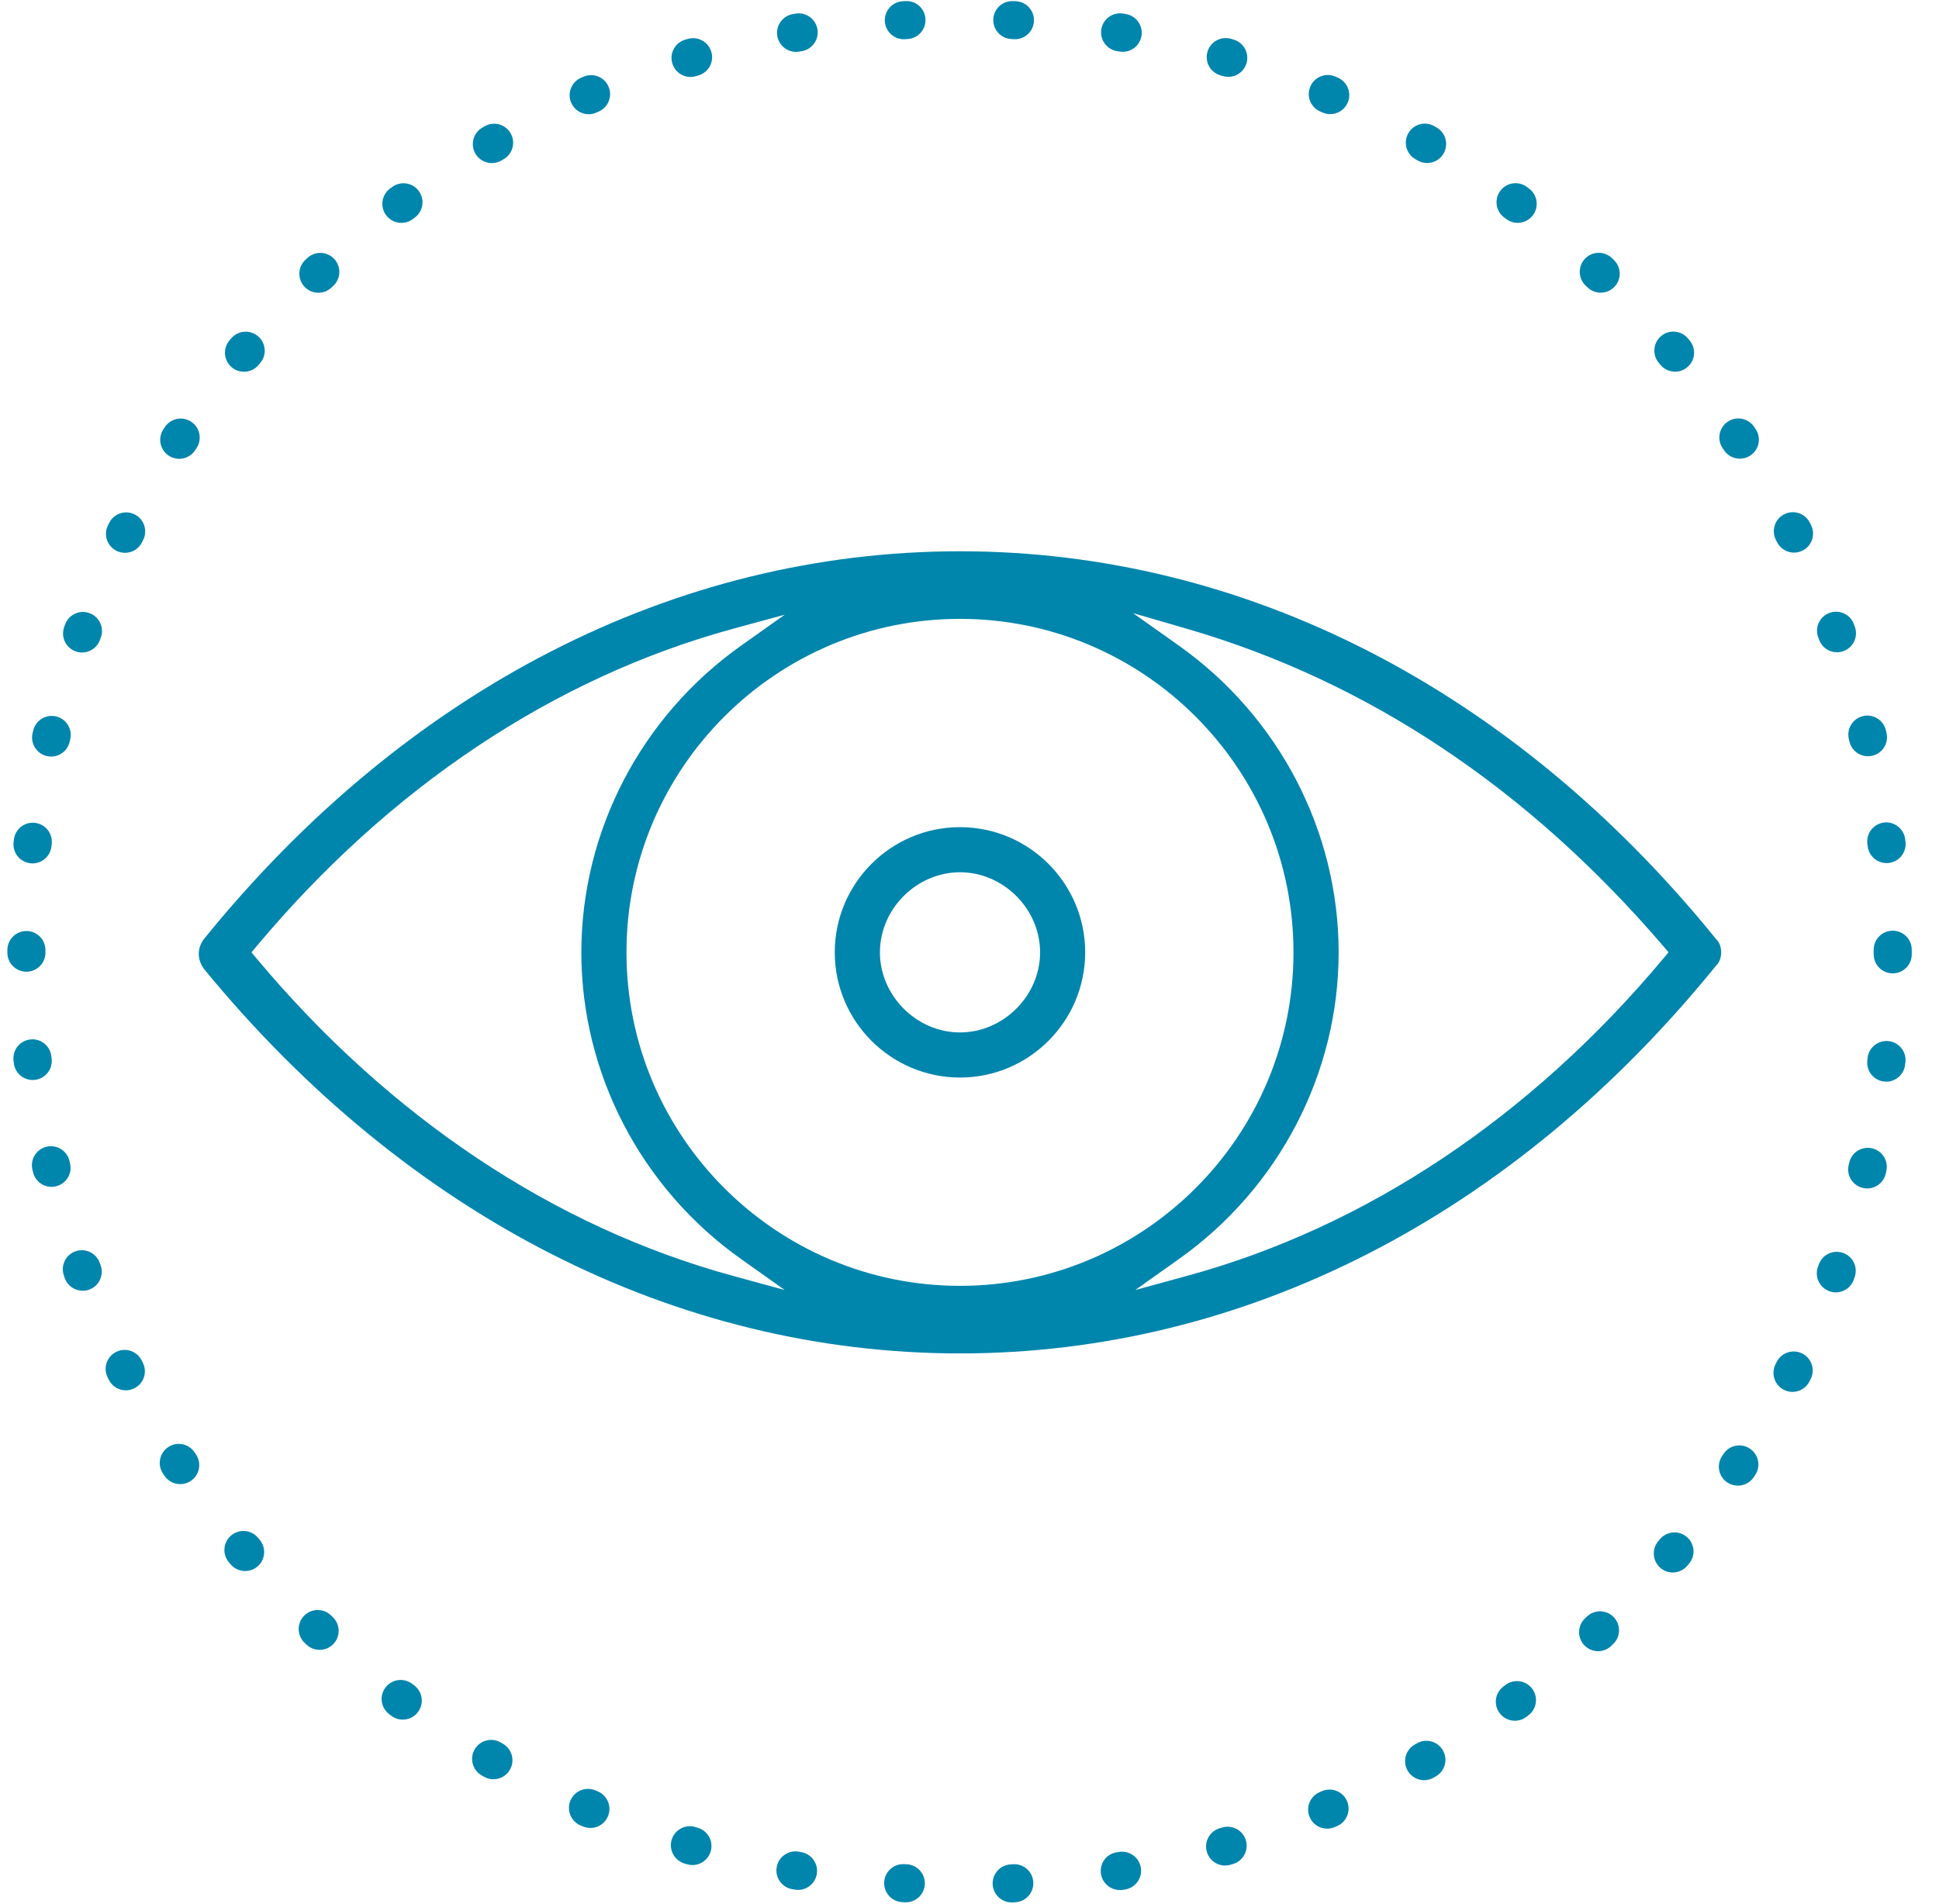 <?xml version="1.0" encoding="UTF-8"?>
<svg width="56px" height="55px" viewBox="0 0 56 55" version="1.1" xmlns="http://www.w3.org/2000/svg" xmlns:xlink="http://www.w3.org/1999/xlink">
    <title>AM_Monitor Condition</title>
    <g id="Page-2" stroke="none" stroke-width="1" fill="none" fill-rule="evenodd">
        <g id="Asset-Management" transform="translate(-355, -197)" fill="#0085AD">
            <g id="AM_Monitor-Condition" transform="translate(355.213, 197.03)">
                <path d="M29.101,1.103 C29.09,1.103 29.08,1.103 29.068,1.102 L28.991,1.097 C28.689,1.08 28.457,0.82 28.475,0.517 C28.493,0.214 28.751,-0.014 29.056,0.001 L29.131,0.005 C29.434,0.023 29.666,0.282 29.648,0.585 C29.631,0.877 29.389,1.103 29.101,1.103 Z M25.89,1.104 C25.601,1.104 25.359,0.878 25.342,0.586 C25.324,0.283 25.556,0.023 25.858,0.006 L25.937,0.001 C26.247,-0.015 26.499,0.218 26.515,0.521 C26.531,0.824 26.299,1.082 25.996,1.098 L25.923,1.103 C25.911,1.103 25.901,1.104 25.89,1.104 Z M32.213,1.467 C32.181,1.467 32.149,1.464 32.116,1.458 L32.043,1.446 C31.744,1.394 31.544,1.11 31.595,0.811 C31.646,0.512 31.93,0.311 32.229,0.363 L32.307,0.376 C32.606,0.429 32.806,0.714 32.753,1.013 C32.706,1.28 32.474,1.467 32.213,1.467 Z M22.778,1.468 C22.516,1.468 22.285,1.281 22.237,1.014 C22.185,0.715 22.384,0.431 22.683,0.378 L22.76,0.364 C23.057,0.312 23.343,0.513 23.395,0.812 C23.447,1.111 23.246,1.395 22.947,1.447 L22.874,1.46 C22.841,1.466 22.81,1.468 22.778,1.468 Z M35.26,2.19 C35.208,2.19 35.154,2.182 35.101,2.167 L35.03,2.145 C34.739,2.059 34.574,1.753 34.661,1.462 C34.747,1.171 35.054,1.006 35.344,1.092 L35.42,1.115 C35.71,1.203 35.874,1.509 35.786,1.8 C35.714,2.038 35.496,2.19 35.26,2.19 Z M19.73,2.193 C19.493,2.193 19.275,2.039 19.204,1.8 C19.117,1.509 19.283,1.203 19.573,1.117 L19.647,1.095 C19.936,1.009 20.243,1.174 20.33,1.465 C20.417,1.756 20.252,2.061 19.96,2.148 L19.887,2.17 C19.835,2.186 19.782,2.193 19.73,2.193 Z M38.205,3.266 C38.132,3.266 38.058,3.252 37.987,3.221 L37.917,3.191 C37.638,3.071 37.51,2.747 37.631,2.469 C37.75,2.19 38.074,2.062 38.353,2.182 L38.423,2.212 C38.702,2.332 38.83,2.656 38.71,2.935 C38.62,3.142 38.418,3.266 38.205,3.266 Z M16.788,3.269 C16.576,3.269 16.374,3.146 16.284,2.939 C16.163,2.661 16.29,2.337 16.568,2.216 L16.642,2.184 C16.921,2.065 17.244,2.195 17.363,2.474 C17.482,2.753 17.352,3.076 17.073,3.195 L17.007,3.223 C16.936,3.254 16.861,3.269 16.788,3.269 Z M41.004,4.678 C40.909,4.678 40.814,4.654 40.727,4.603 L40.664,4.567 C40.402,4.417 40.31,4.081 40.461,3.818 C40.611,3.554 40.947,3.463 41.21,3.613 L41.281,3.655 C41.543,3.807 41.631,4.144 41.478,4.406 C41.376,4.581 41.192,4.678 41.004,4.678 Z M13.992,4.68 C13.803,4.68 13.618,4.582 13.516,4.407 C13.365,4.144 13.454,3.808 13.717,3.656 L13.783,3.617 C14.045,3.466 14.381,3.555 14.533,3.818 C14.685,4.08 14.596,4.417 14.333,4.568 L14.267,4.607 C14.181,4.657 14.086,4.68 13.992,4.68 Z M43.619,6.406 C43.504,6.406 43.389,6.37 43.29,6.296 L43.23,6.252 C42.986,6.071 42.936,5.727 43.116,5.484 C43.296,5.24 43.641,5.188 43.884,5.369 L43.948,5.417 C44.191,5.598 44.24,5.942 44.059,6.185 C43.951,6.33 43.786,6.406 43.619,6.406 Z M11.379,6.407 C11.212,6.407 11.046,6.331 10.939,6.187 C10.757,5.944 10.807,5.6 11.05,5.418 L11.11,5.373 C11.352,5.191 11.697,5.24 11.879,5.483 C12.062,5.725 12.012,6.07 11.77,6.252 L11.708,6.298 C11.609,6.372 11.493,6.407 11.379,6.407 Z M46.016,8.423 C45.882,8.423 45.748,8.375 45.642,8.276 L45.583,8.221 C45.363,8.013 45.354,7.664 45.562,7.444 C45.771,7.223 46.118,7.214 46.339,7.423 L46.391,7.473 C46.613,7.68 46.625,8.028 46.418,8.249 C46.31,8.365 46.163,8.423 46.016,8.423 Z M8.982,8.425 C8.836,8.425 8.691,8.368 8.583,8.254 C8.375,8.033 8.384,7.686 8.604,7.477 L8.662,7.424 C8.883,7.216 9.23,7.226 9.438,7.448 C9.646,7.669 9.635,8.016 9.414,8.224 L9.36,8.275 C9.254,8.376 9.118,8.425 8.982,8.425 Z M48.165,10.705 C48.009,10.705 47.853,10.638 47.744,10.51 L47.696,10.452 C47.5,10.221 47.528,9.874 47.76,9.678 C47.991,9.481 48.338,9.511 48.534,9.742 L48.584,9.802 C48.78,10.034 48.751,10.38 48.518,10.575 C48.415,10.663 48.29,10.705 48.165,10.705 Z M6.833,10.707 C6.709,10.707 6.584,10.665 6.481,10.579 C6.248,10.384 6.217,10.038 6.412,9.805 L6.461,9.747 C6.655,9.515 7.002,9.483 7.235,9.678 C7.468,9.872 7.499,10.219 7.305,10.451 L7.255,10.51 C7.147,10.64 6.991,10.707 6.833,10.707 Z M50.035,13.218 C49.856,13.218 49.681,13.131 49.576,12.971 L49.535,12.909 C49.367,12.656 49.436,12.315 49.689,12.147 C49.941,11.98 50.283,12.049 50.45,12.302 L50.494,12.367 C50.661,12.62 50.591,12.961 50.337,13.127 C50.244,13.189 50.139,13.218 50.035,13.218 Z M4.963,13.222 C4.859,13.222 4.754,13.192 4.661,13.131 C4.408,12.964 4.338,12.624 4.505,12.37 L4.548,12.305 C4.715,12.052 5.057,11.983 5.309,12.151 C5.562,12.318 5.631,12.659 5.463,12.912 L5.422,12.975 C5.317,13.135 5.141,13.222 4.963,13.222 Z M51.601,15.931 C51.401,15.931 51.209,15.822 51.111,15.632 L51.074,15.559 C50.939,15.288 51.048,14.958 51.32,14.822 C51.592,14.686 51.921,14.796 52.057,15.067 L52.089,15.13 C52.228,15.4 52.121,15.731 51.851,15.87 C51.77,15.911 51.685,15.931 51.601,15.931 Z M3.396,15.937 C3.314,15.937 3.231,15.918 3.152,15.879 C2.881,15.744 2.77,15.414 2.905,15.142 L2.939,15.075 C3.073,14.804 3.403,14.692 3.674,14.826 C3.946,14.961 4.058,15.29 3.923,15.562 L3.888,15.632 C3.793,15.825 3.599,15.937 3.396,15.937 Z M52.84,18.809 C52.617,18.809 52.407,18.672 52.326,18.45 L52.299,18.379 C52.193,18.094 52.338,17.778 52.623,17.672 C52.906,17.567 53.223,17.711 53.329,17.996 L53.355,18.068 C53.461,18.352 53.316,18.668 53.032,18.774 C52.968,18.797 52.904,18.809 52.84,18.809 Z M2.157,18.816 C2.096,18.816 2.033,18.806 1.972,18.783 C1.686,18.681 1.538,18.367 1.64,18.081 L1.666,18.009 C1.769,17.723 2.083,17.574 2.369,17.678 C2.654,17.78 2.803,18.095 2.7,18.38 L2.674,18.452 C2.594,18.676 2.382,18.816 2.157,18.816 Z M53.735,21.812 C53.486,21.812 53.261,21.642 53.201,21.39 L53.183,21.315 C53.113,21.02 53.295,20.724 53.59,20.653 C53.886,20.582 54.182,20.765 54.252,21.06 L54.27,21.134 C54.341,21.43 54.159,21.726 53.863,21.797 C53.82,21.807 53.777,21.812 53.735,21.812 Z M1.263,21.821 C1.221,21.821 1.178,21.816 1.135,21.806 C0.84,21.735 0.658,21.439 0.728,21.143 L0.745,21.075 C0.812,20.779 1.106,20.594 1.402,20.661 C1.698,20.728 1.884,21.023 1.816,21.319 L1.797,21.399 C1.737,21.651 1.512,21.821 1.263,21.821 Z M54.272,24.898 C53.998,24.898 53.76,24.692 53.727,24.412 L53.718,24.336 C53.683,24.035 53.899,23.762 54.2,23.727 C54.498,23.691 54.775,23.907 54.81,24.209 L54.819,24.285 C54.854,24.586 54.638,24.859 54.337,24.894 C54.315,24.897 54.294,24.898 54.272,24.898 Z M0.727,24.907 C0.705,24.907 0.684,24.906 0.662,24.903 C0.36,24.868 0.145,24.595 0.18,24.294 L0.188,24.223 C0.22,23.922 0.489,23.703 0.793,23.736 C1.095,23.768 1.313,24.039 1.281,24.34 L1.272,24.422 C1.239,24.701 1.001,24.907 0.727,24.907 Z M0.55,28.035 C0.246,28.035 0,27.79 0,27.486 L0,27.41 C0,27.106 0.246,26.86 0.55,26.86 C0.853,26.86 1.099,27.106 1.099,27.41 L1.099,27.486 C1.099,27.79 0.853,28.035 0.55,28.035 Z M54.45,28.083 C54.147,28.083 53.901,27.837 53.901,27.534 L53.901,27.4 C53.901,27.097 54.147,26.851 54.45,26.851 C54.754,26.851 55,27.097 55,27.4 L55,27.534 C55,27.837 54.754,28.083 54.45,28.083 Z M0.732,31.163 C0.457,31.163 0.219,30.957 0.187,30.678 L0.178,30.601 C0.142,30.3 0.358,30.027 0.659,29.992 C0.962,29.956 1.234,30.173 1.269,30.475 L1.278,30.55 C1.313,30.851 1.097,31.124 0.796,31.159 C0.774,31.162 0.753,31.163 0.732,31.163 Z M54.263,31.211 C54.241,31.211 54.22,31.209 54.199,31.207 C53.897,31.172 53.681,30.899 53.717,30.597 L53.725,30.521 C53.761,30.219 54.036,30.005 54.335,30.04 C54.636,30.075 54.852,30.348 54.817,30.649 L54.808,30.725 C54.775,31.004 54.538,31.211 54.263,31.211 Z M1.275,34.249 C1.027,34.249 0.801,34.079 0.742,33.827 L0.724,33.753 C0.653,33.457 0.835,33.161 1.131,33.09 C1.426,33.02 1.722,33.202 1.792,33.497 L1.81,33.572 C1.881,33.867 1.699,34.164 1.403,34.233 C1.36,34.244 1.317,34.249 1.275,34.249 Z M53.714,34.295 C53.673,34.295 53.632,34.291 53.591,34.281 C53.295,34.214 53.11,33.92 53.177,33.624 L53.196,33.544 C53.267,33.249 53.562,33.067 53.858,33.137 C54.153,33.208 54.335,33.504 54.264,33.799 L54.249,33.868 C54.19,34.122 53.964,34.295 53.714,34.295 Z M2.176,37.25 C1.951,37.25 1.74,37.111 1.659,36.887 L1.635,36.819 C1.53,36.534 1.675,36.219 1.96,36.113 C2.244,36.008 2.56,36.154 2.665,36.438 L2.693,36.514 C2.796,36.8 2.648,37.115 2.363,37.217 C2.301,37.24 2.238,37.25 2.176,37.25 Z M52.807,37.297 C52.746,37.297 52.683,37.286 52.622,37.264 C52.336,37.162 52.188,36.847 52.29,36.561 L52.316,36.49 C52.419,36.204 52.734,36.055 53.018,36.158 C53.304,36.26 53.453,36.575 53.35,36.861 L53.324,36.933 C53.244,37.157 53.032,37.297 52.807,37.297 Z M3.422,40.126 C3.22,40.126 3.026,40.014 2.93,39.822 L2.898,39.757 C2.759,39.488 2.867,39.157 3.137,39.019 C3.407,38.88 3.739,38.988 3.876,39.258 L3.913,39.33 C4.049,39.601 3.939,39.932 3.667,40.067 C3.588,40.106 3.504,40.126 3.422,40.126 Z M51.556,40.171 C51.473,40.171 51.39,40.153 51.311,40.113 C51.04,39.978 50.929,39.649 51.064,39.376 L51.101,39.304 C51.238,39.034 51.569,38.926 51.839,39.063 C52.11,39.201 52.217,39.531 52.08,39.801 L52.048,39.866 C51.952,40.059 51.757,40.171 51.556,40.171 Z M4.992,42.835 C4.814,42.835 4.64,42.749 4.534,42.59 L4.489,42.521 C4.324,42.266 4.397,41.926 4.652,41.761 C4.906,41.596 5.246,41.669 5.411,41.923 L5.45,41.983 C5.618,42.235 5.548,42.576 5.295,42.744 C5.202,42.806 5.097,42.835 4.992,42.835 Z M49.978,42.879 C49.874,42.879 49.769,42.85 49.675,42.788 C49.422,42.62 49.353,42.28 49.521,42.027 L49.562,41.964 C49.728,41.71 50.07,41.64 50.323,41.808 C50.577,41.975 50.647,42.315 50.48,42.569 L50.436,42.634 C50.331,42.793 50.156,42.879 49.978,42.879 Z M6.867,45.345 C6.71,45.345 6.553,45.278 6.445,45.148 L6.397,45.091 C6.202,44.859 6.231,44.513 6.464,44.317 C6.695,44.122 7.041,44.151 7.237,44.383 L7.288,44.443 C7.483,44.677 7.452,45.023 7.219,45.217 C7.116,45.304 6.991,45.345 6.867,45.345 Z M48.098,45.387 C47.974,45.387 47.849,45.345 47.747,45.259 C47.514,45.064 47.482,44.718 47.677,44.485 L47.726,44.427 C47.92,44.194 48.268,44.163 48.5,44.357 C48.733,44.552 48.764,44.898 48.57,45.131 L48.52,45.19 C48.411,45.319 48.256,45.387 48.098,45.387 Z M9.019,47.622 C8.883,47.622 8.747,47.573 8.641,47.472 L8.588,47.422 C8.366,47.215 8.354,46.868 8.561,46.646 C8.768,46.423 9.116,46.412 9.338,46.619 L9.396,46.674 C9.617,46.883 9.626,47.231 9.417,47.451 C9.309,47.565 9.164,47.622 9.019,47.622 Z M45.941,47.66 C45.795,47.66 45.648,47.601 45.54,47.485 C45.333,47.264 45.345,46.915 45.567,46.709 L45.619,46.659 C45.839,46.451 46.187,46.46 46.396,46.68 C46.604,46.901 46.595,47.249 46.374,47.457 L46.317,47.512 C46.21,47.611 46.076,47.66 45.941,47.66 Z M11.419,49.637 C11.305,49.637 11.189,49.601 11.091,49.527 L11.03,49.481 C10.787,49.3 10.736,48.956 10.918,48.712 C11.099,48.469 11.443,48.419 11.687,48.601 L11.748,48.647 C11.991,48.828 12.041,49.173 11.859,49.416 C11.752,49.561 11.586,49.637 11.419,49.637 Z M43.538,49.669 C43.371,49.669 43.206,49.593 43.098,49.449 C42.915,49.206 42.965,48.862 43.208,48.68 L43.271,48.632 C43.516,48.451 43.859,48.503 44.04,48.747 C44.221,48.99 44.169,49.334 43.925,49.515 L43.867,49.559 C43.768,49.633 43.653,49.669 43.538,49.669 Z M14.038,51.359 C13.944,51.359 13.85,51.335 13.763,51.285 L13.694,51.246 C13.432,51.093 13.344,50.757 13.497,50.495 C13.65,50.232 13.986,50.144 14.249,50.297 L14.313,50.334 C14.575,50.486 14.665,50.822 14.513,51.085 C14.412,51.261 14.227,51.359 14.038,51.359 Z M40.918,51.386 C40.727,51.386 40.542,51.286 40.44,51.109 C40.289,50.846 40.38,50.51 40.644,50.359 L40.708,50.322 C40.97,50.17 41.306,50.26 41.458,50.523 C41.611,50.785 41.521,51.121 41.258,51.273 L41.19,51.313 C41.104,51.362 41.01,51.386 40.918,51.386 Z M16.839,52.766 C16.766,52.766 16.692,52.752 16.621,52.721 L16.55,52.692 C16.272,52.571 16.144,52.247 16.264,51.968 C16.385,51.69 16.708,51.562 16.986,51.683 L17.057,51.712 C17.335,51.833 17.463,52.156 17.343,52.434 C17.254,52.642 17.051,52.766 16.839,52.766 Z M38.117,52.786 C37.903,52.786 37.7,52.661 37.611,52.452 C37.492,52.173 37.622,51.85 37.901,51.731 L37.966,51.703 C38.243,51.581 38.569,51.709 38.689,51.987 C38.81,52.265 38.684,52.589 38.405,52.71 L38.332,52.742 C38.262,52.772 38.188,52.786 38.117,52.786 Z M19.785,53.837 C19.734,53.837 19.681,53.829 19.628,53.814 L19.553,53.792 C19.262,53.703 19.098,53.397 19.186,53.106 C19.274,52.816 19.581,52.651 19.871,52.739 L19.942,52.761 C20.233,52.848 20.399,53.154 20.311,53.444 C20.241,53.683 20.022,53.837 19.785,53.837 Z M35.168,53.851 C34.932,53.851 34.714,53.696 34.643,53.458 C34.555,53.167 34.721,52.861 35.012,52.774 L35.086,52.753 C35.375,52.667 35.682,52.832 35.769,53.122 C35.855,53.414 35.69,53.719 35.399,53.806 L35.326,53.828 C35.273,53.843 35.221,53.851 35.168,53.851 Z M22.836,54.555 C22.804,54.555 22.772,54.553 22.74,54.547 L22.664,54.533 C22.366,54.48 22.166,54.196 22.219,53.897 C22.271,53.598 22.557,53.398 22.855,53.451 L22.93,53.465 C23.229,53.517 23.429,53.802 23.376,54.102 C23.329,54.368 23.097,54.555 22.836,54.555 Z M32.136,54.56 C31.872,54.56 31.632,54.373 31.586,54.106 C31.534,53.807 31.725,53.524 32.024,53.472 L32.098,53.46 C32.395,53.407 32.681,53.606 32.734,53.905 C32.787,54.204 32.587,54.489 32.288,54.542 L32.23,54.551 C32.199,54.557 32.167,54.56 32.136,54.56 Z M25.948,54.913 C25.937,54.913 25.927,54.913 25.915,54.912 L25.84,54.908 C25.537,54.89 25.306,54.631 25.323,54.328 C25.34,54.025 25.602,53.795 25.902,53.811 L25.98,53.815 C26.282,53.833 26.514,54.093 26.496,54.396 C26.479,54.688 26.237,54.913 25.948,54.913 Z M29.005,54.916 C28.714,54.916 28.472,54.689 28.456,54.396 C28.44,54.093 28.673,53.835 28.975,53.818 L29.049,53.814 C29.356,53.798 29.612,54.028 29.629,54.331 C29.647,54.634 29.415,54.894 29.113,54.911 L29.034,54.916 C29.024,54.916 29.014,54.916 29.005,54.916 L29.005,54.916 Z" id="Fill-4"></path>
                <path d="M47.827,27.653 C43.986,32.243 39.229,35.414 34.07,36.82 L32.575,37.229 L33.839,36.331 C36.725,34.283 38.448,30.972 38.448,27.476 C38.448,23.979 36.725,20.669 33.839,18.621 L32.51,17.678 L34.074,18.133 C39.286,19.649 43.913,22.732 47.825,27.297 L47.977,27.474 L47.827,27.653 Z M17.88,27.476 C17.88,22.165 22.201,17.844 27.512,17.844 C32.824,17.844 37.144,22.165 37.144,27.476 C37.144,32.787 32.824,37.108 27.512,37.108 C22.201,37.108 17.88,32.787 17.88,27.476 Z M20.955,36.82 C15.796,35.414 11.039,32.243 7.197,27.653 L7.05,27.476 L7.197,27.3 C11.039,22.709 15.796,19.538 20.955,18.131 L22.45,17.724 L21.186,18.621 C18.3,20.669 16.577,23.979 16.577,27.476 C16.577,30.972 18.3,34.283 21.186,36.331 L22.45,37.229 L20.955,36.82 Z M49.349,27.093 C43.498,19.87 35.742,15.892 27.512,15.892 C19.283,15.892 11.527,19.87 5.676,27.093 C5.477,27.359 5.477,27.686 5.682,27.96 C11.553,35.114 19.309,39.06 27.512,39.06 C35.742,39.06 43.498,35.082 49.349,27.859 L49.368,27.837 C49.448,27.757 49.496,27.622 49.496,27.476 C49.496,27.33 49.448,27.194 49.368,27.114 L49.349,27.093 L49.349,27.093 Z" id="Fill-5"></path>
                <path d="M27.512,29.789 C26.259,29.789 25.2,28.73 25.2,27.476 C25.2,26.222 26.259,25.163 27.512,25.163 C28.766,25.163 29.826,26.222 29.826,27.476 C29.826,28.73 28.766,29.789 27.512,29.789 Z M27.512,23.86 C25.519,23.86 23.896,25.482 23.896,27.476 C23.896,29.47 25.519,31.092 27.512,31.092 C29.506,31.092 31.128,29.47 31.128,27.476 C31.128,25.482 29.506,23.86 27.512,23.86 L27.512,23.86 Z" id="Fill-6"></path>
            </g>
        </g>
    </g>
</svg>
